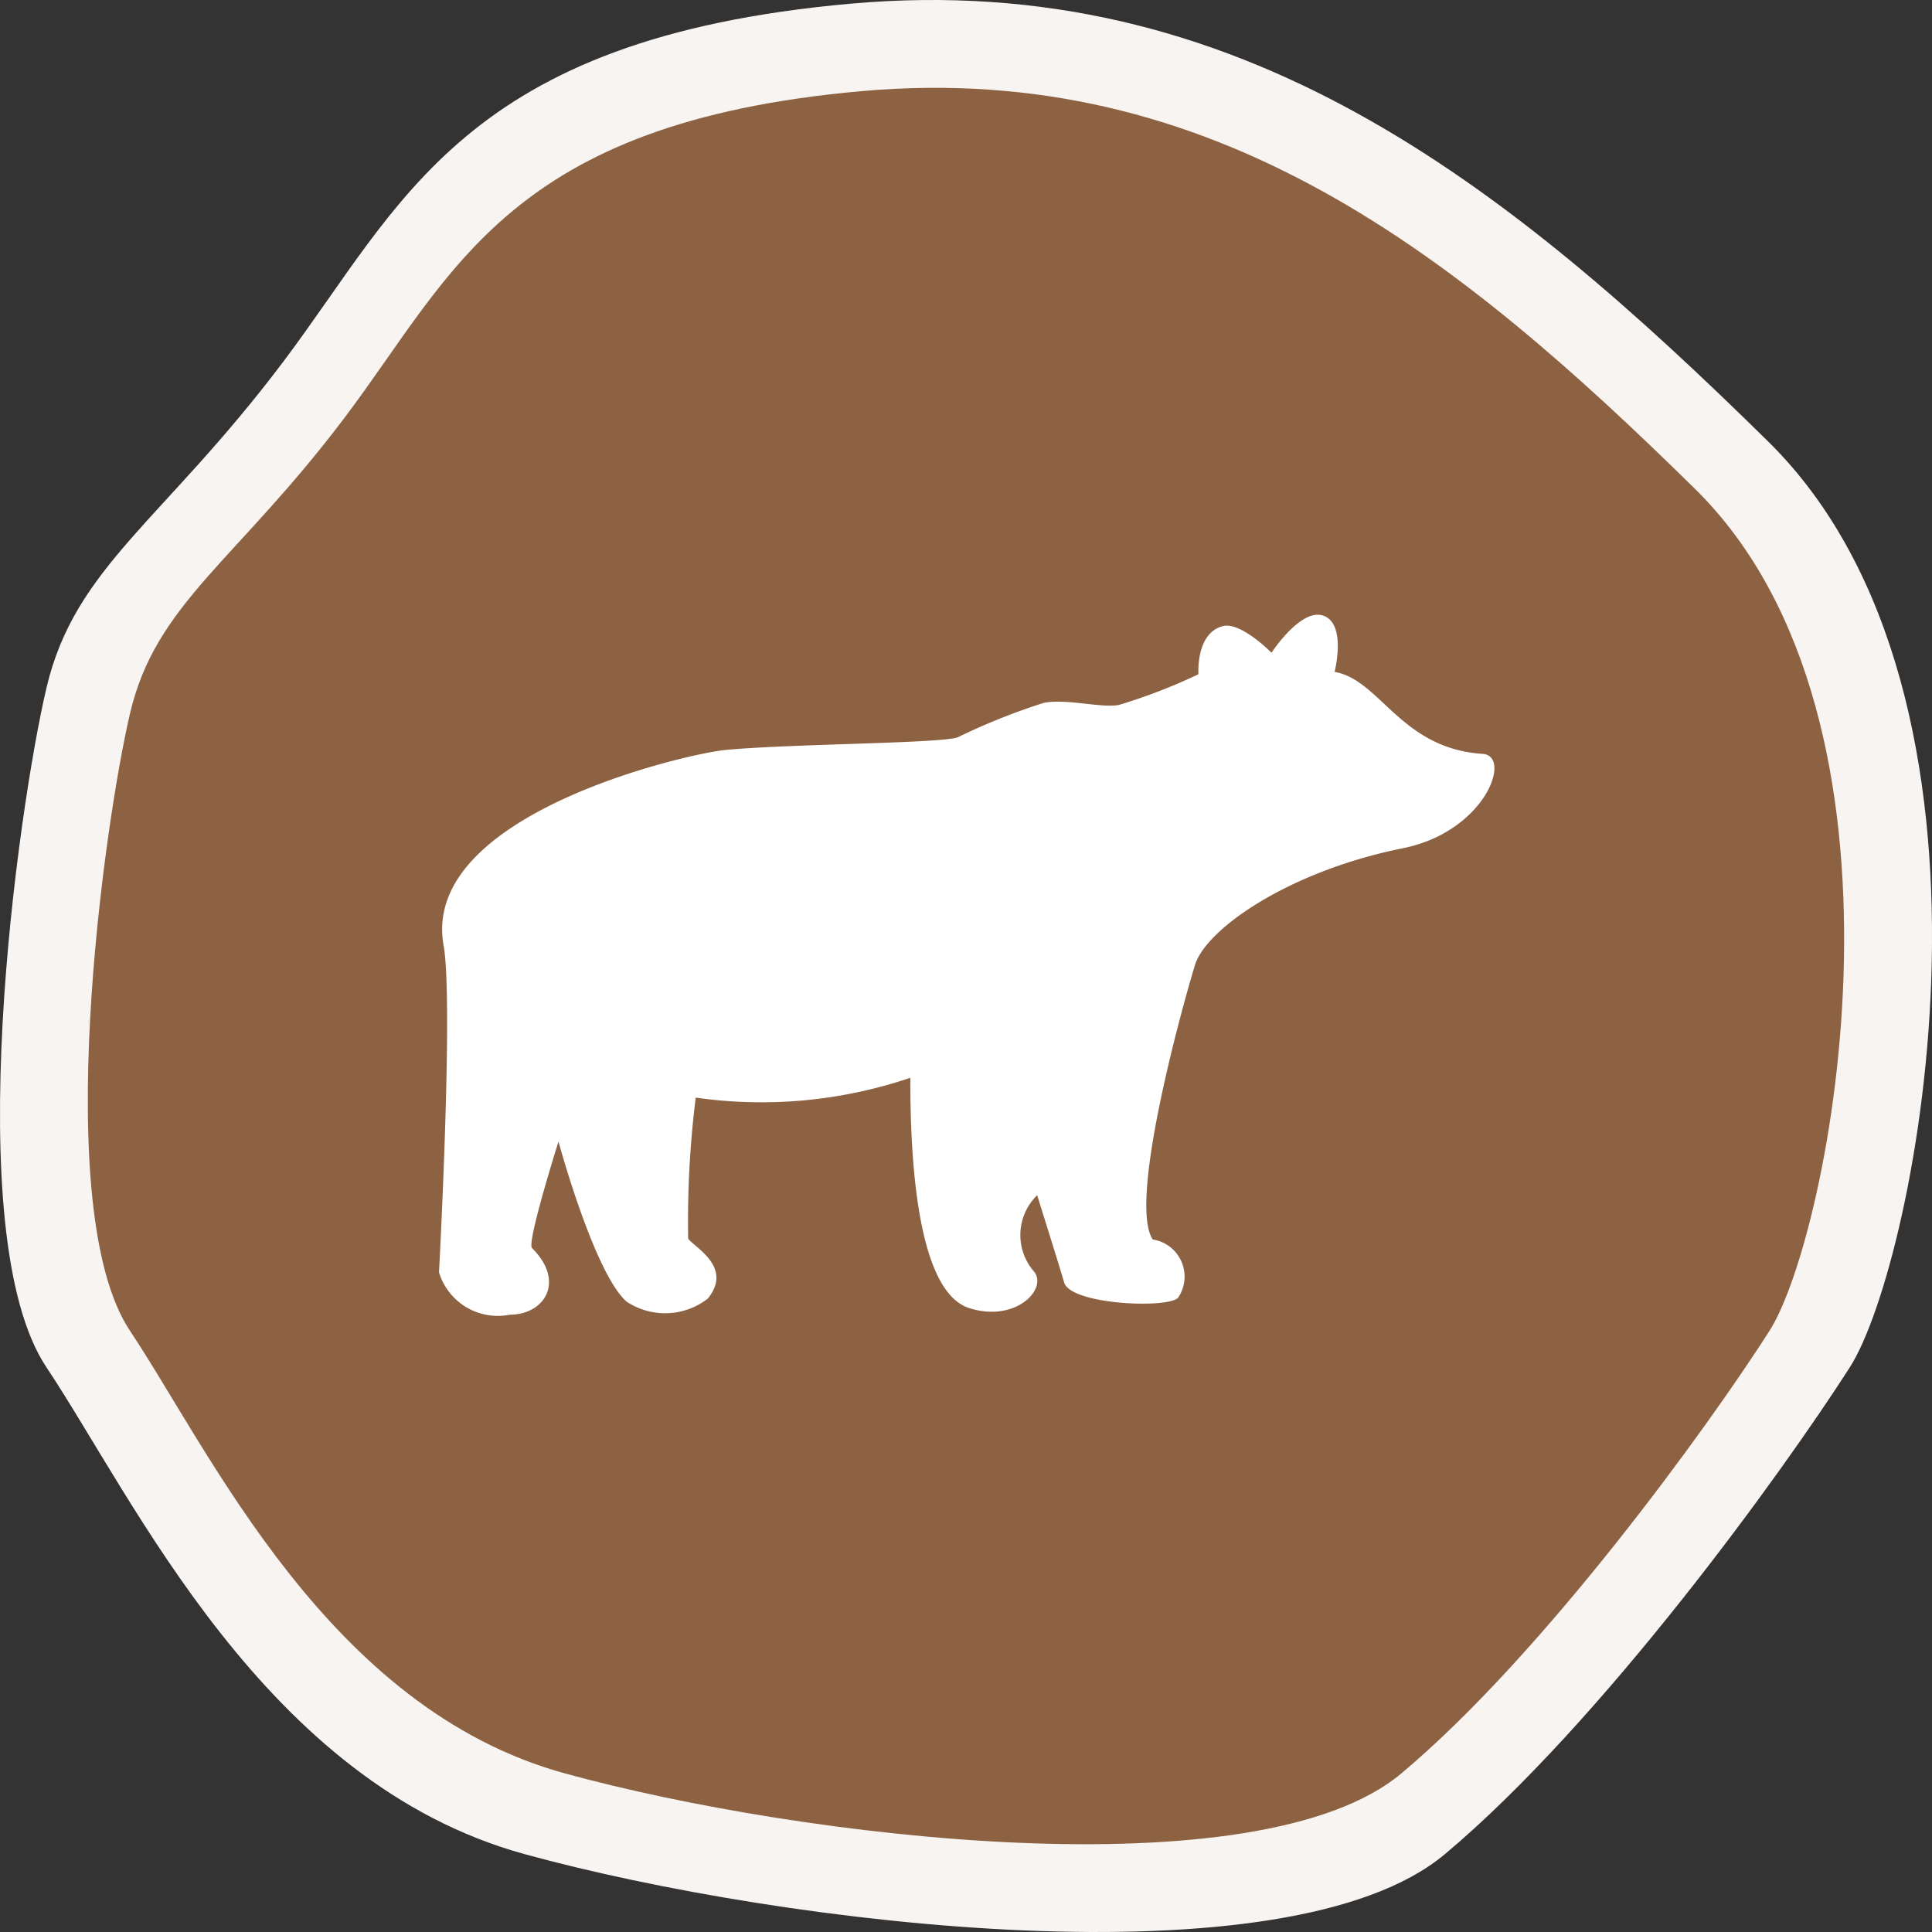 <svg data-name="Ours 2" xmlns="http://www.w3.org/2000/svg" width="66" height="66.002"><rect width="100%" height="100%" fill="#333333" stroke="none"/><path data-name="Tracé 1026" d="M29.065.125C15.793 1.309 13.751 6.956 9.661 12.378S2.558 19.367 1.587 23.5s-3.025 18.673 0 23.21S9.022 60.9 17.928 63.342s26.059 4.5 31.43 0S60.9 50.288 63.191 46.712 69.3 23.837 60.4 15.079 42.338-1.059 29.065.125" fill="#f8f4f2"/><path data-name="Tracé 878" d="M29.423 3.114C17.357 4.19 15.5 9.324 11.783 14.253s-6.457 6.354-7.34 10.113-2.75 16.976 0 21.1S11.2 58.361 19.3 60.583s23.69 4.094 28.572 0 10.5-11.867 12.575-15.118S66 24.67 57.911 16.708 41.489 2.038 29.423 3.114" fill="#8d6243"/><path d="M43.439 22.295s.978-1.5 1.742-1.271c.841.256.41 1.929.41 1.929 1.568.272 2.253 2.616 5.056 2.8 1.029.069.086 2.66-2.719 3.223-3.9.784-6.707 2.747-7.1 3.973-.235.735-2.344 8.063-1.448 9.394a1.282 1.282 0 0 1 .883 1.962c-.211.413-3.7.283-3.912-.5-.084-.309-.92-2.975-.92-2.975a1.9 1.9 0 0 0-.115 2.6c.5.593-.62 1.768-2.212 1.254-1.91-.618-2.006-5.81-2.006-7.865a15.859 15.859 0 0 1-7.331.677 34.056 34.056 0 0 0-.258 4.82c.219.3 1.542.972.671 2.046a2.376 2.376 0 0 1-2.779.1c-1.109-.986-2.322-5.465-2.322-5.465s-1.091 3.454-.905 3.639c1.157 1.149.419 2.276-.757 2.276a2.1 2.1 0 0 1-2.42-1.446s.5-9.262.157-11.171c-.8-4.474 8.335-6.55 9.609-6.673 2.18-.211 7.324-.222 7.95-.432a21.619 21.619 0 0 1 2.947-1.18c.785-.149 1.928.181 2.559.073a19.114 19.114 0 0 0 2.722-1.05s-.1-1.394.825-1.642c.618-.166 1.67.907 1.67.907Z" fill="#fff"/></svg>